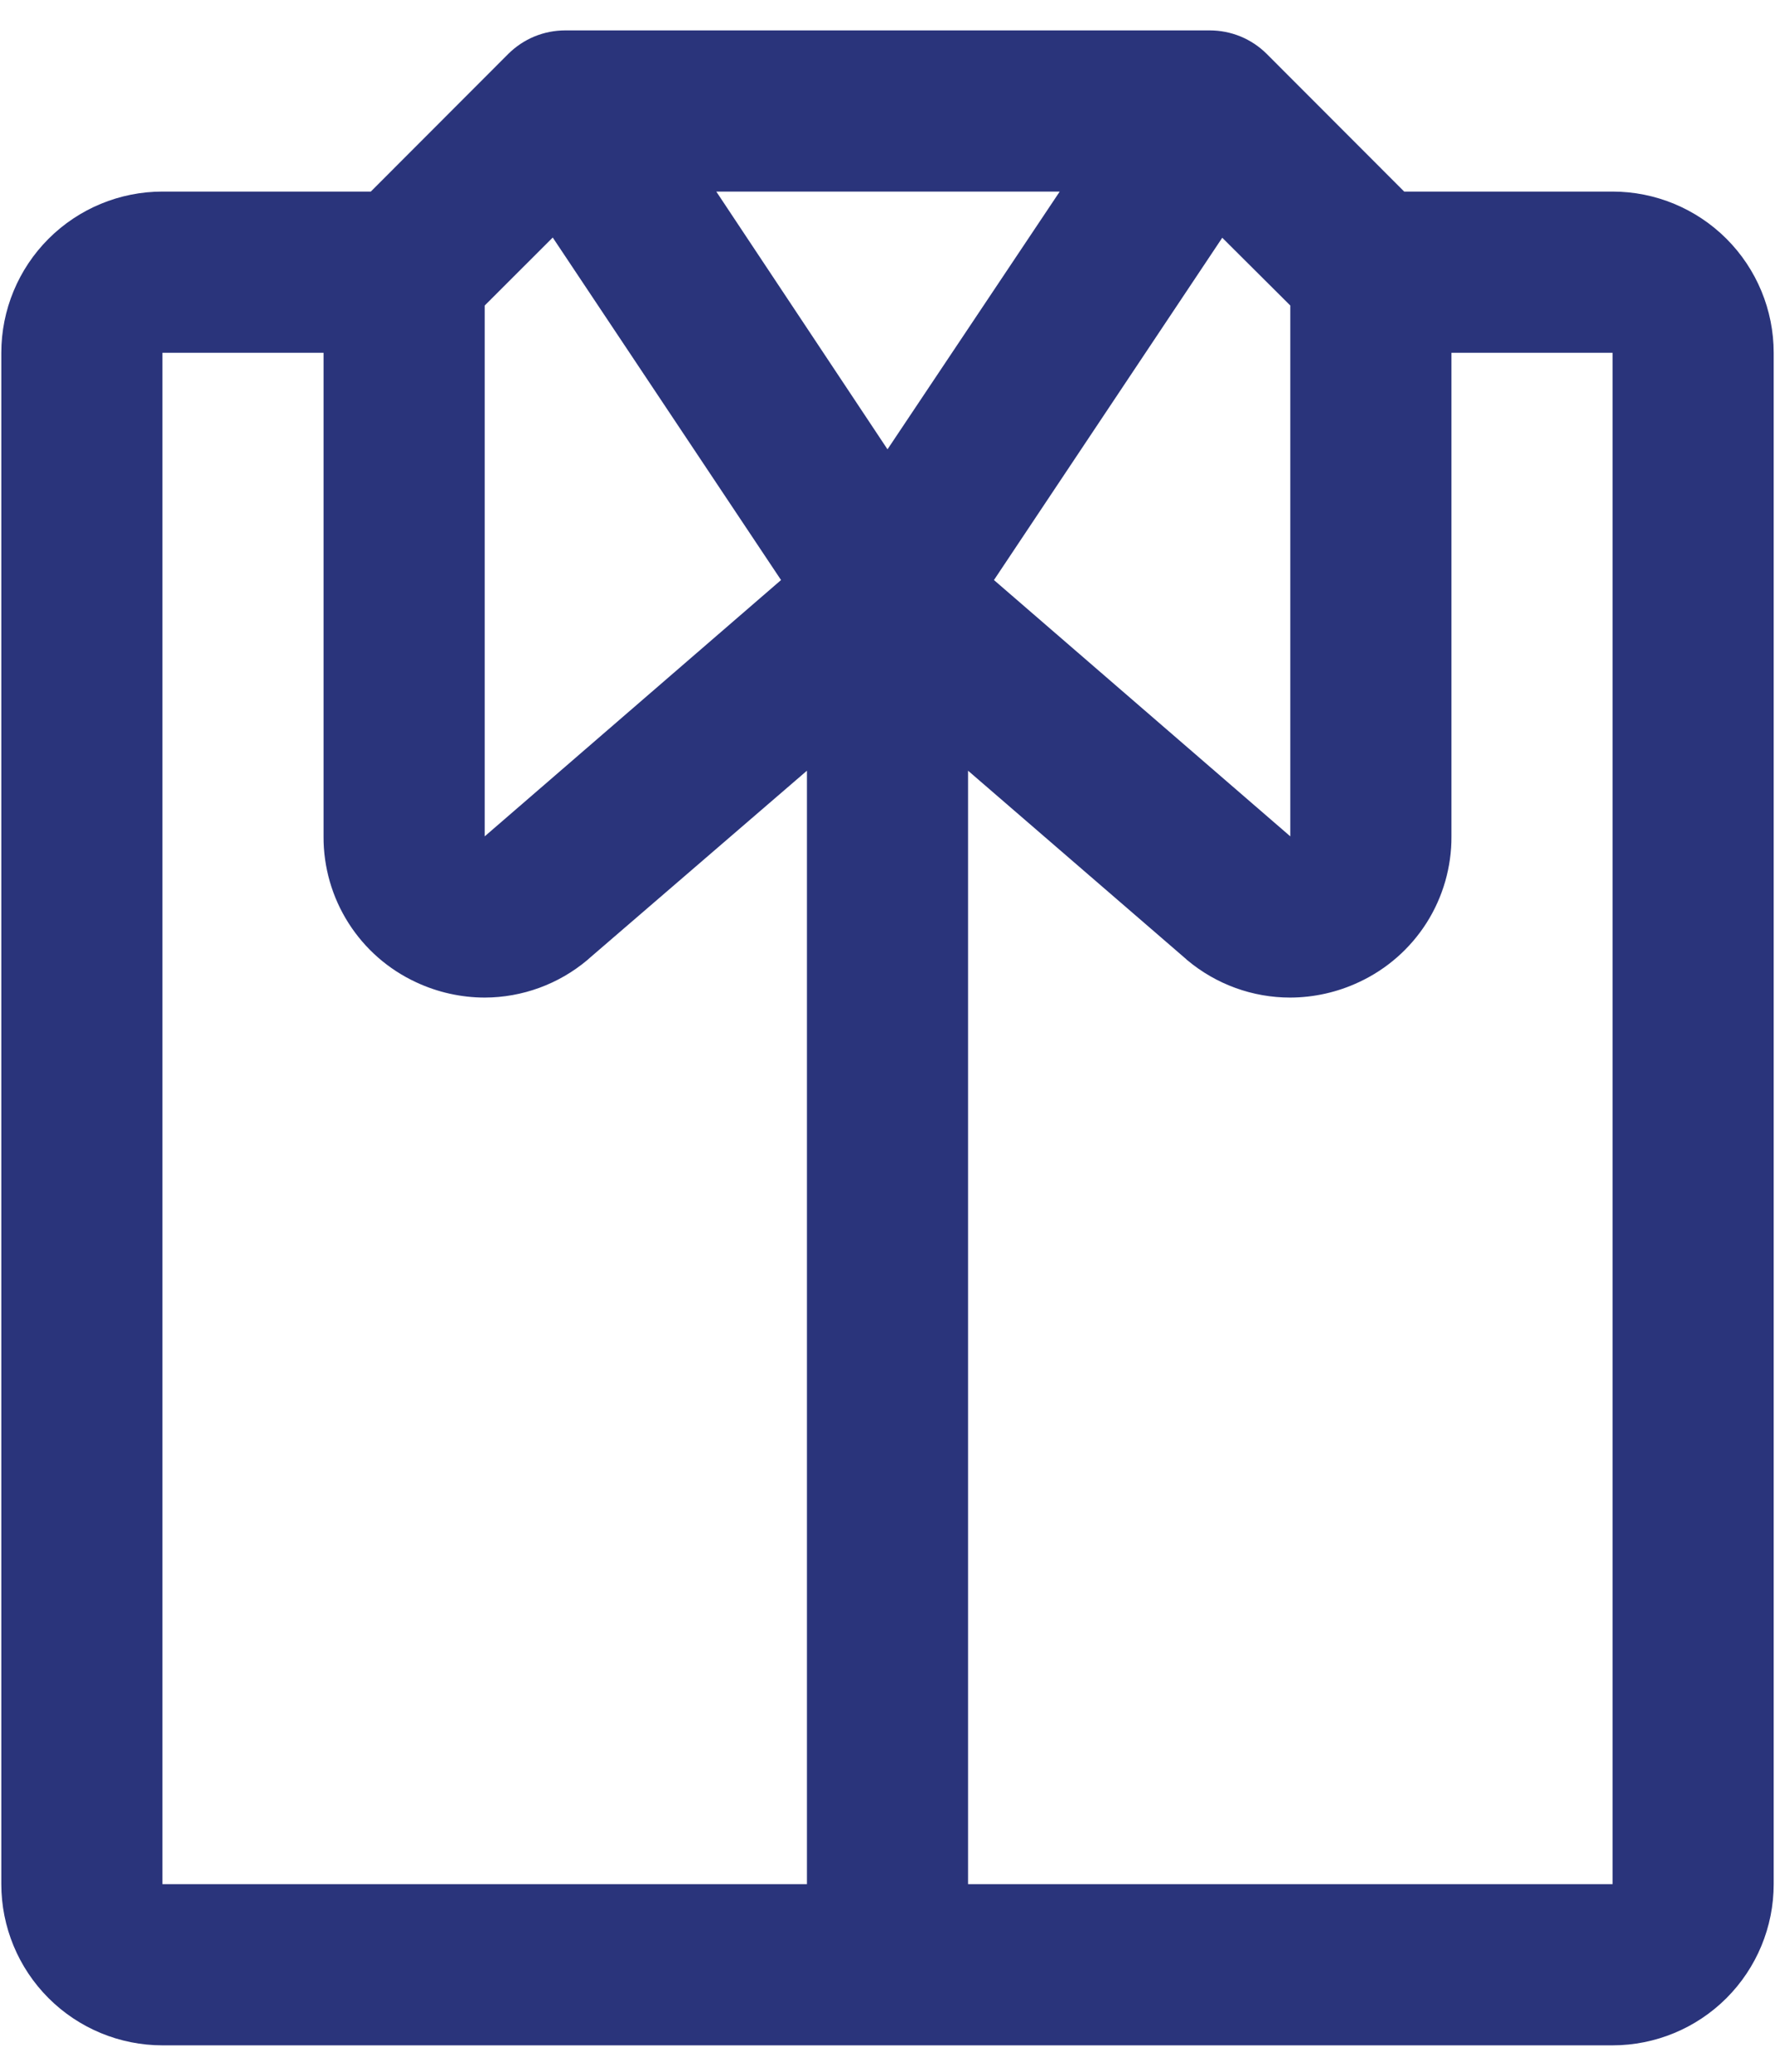 <svg width="42" height="49" viewBox="0 0 42 49" fill="none" xmlns="http://www.w3.org/2000/svg">
<path d="M38.156 4.531H33.226L29.974 1.276C29.797 1.099 29.586 0.959 29.355 0.863C29.123 0.768 28.875 0.719 28.625 0.719H13.375C13.125 0.719 12.877 0.768 12.645 0.863C12.414 0.959 12.204 1.099 12.026 1.276L8.774 4.531H3.844C2.833 4.531 1.863 4.933 1.148 5.648C0.433 6.363 0.031 7.333 0.031 8.344V44.562C0.031 45.574 0.433 46.543 1.148 47.258C1.863 47.973 2.833 48.375 3.844 48.375H38.156C39.167 48.375 40.137 47.973 40.852 47.258C41.567 46.543 41.969 45.574 41.969 44.562V8.344C41.969 7.333 41.567 6.363 40.852 5.648C40.137 4.933 39.167 4.531 38.156 4.531ZM21 10.627L16.949 4.531H25.075L21 10.627ZM28.921 5.623L30.531 7.226V19.781L23.519 13.719L28.921 5.623ZM11.469 7.226L13.079 5.618L18.481 13.719L11.469 19.781V7.226ZM3.844 8.344H7.656V19.781C7.652 20.507 7.856 21.218 8.246 21.831C8.635 22.443 9.192 22.93 9.851 23.234C10.357 23.47 10.91 23.593 11.469 23.594C12.358 23.592 13.219 23.277 13.899 22.705C13.909 22.698 13.918 22.69 13.925 22.681L19.094 18.228V44.562H3.844V8.344ZM38.156 44.562H22.906V18.228L28.065 22.683C28.073 22.693 28.081 22.701 28.091 22.707C28.775 23.281 29.639 23.595 30.531 23.594C31.094 23.592 31.65 23.467 32.159 23.227C32.815 22.922 33.369 22.435 33.757 21.825C34.144 21.214 34.348 20.505 34.344 19.781V8.344H38.156V44.562Z" fill="#2A347B"/>
</svg>
